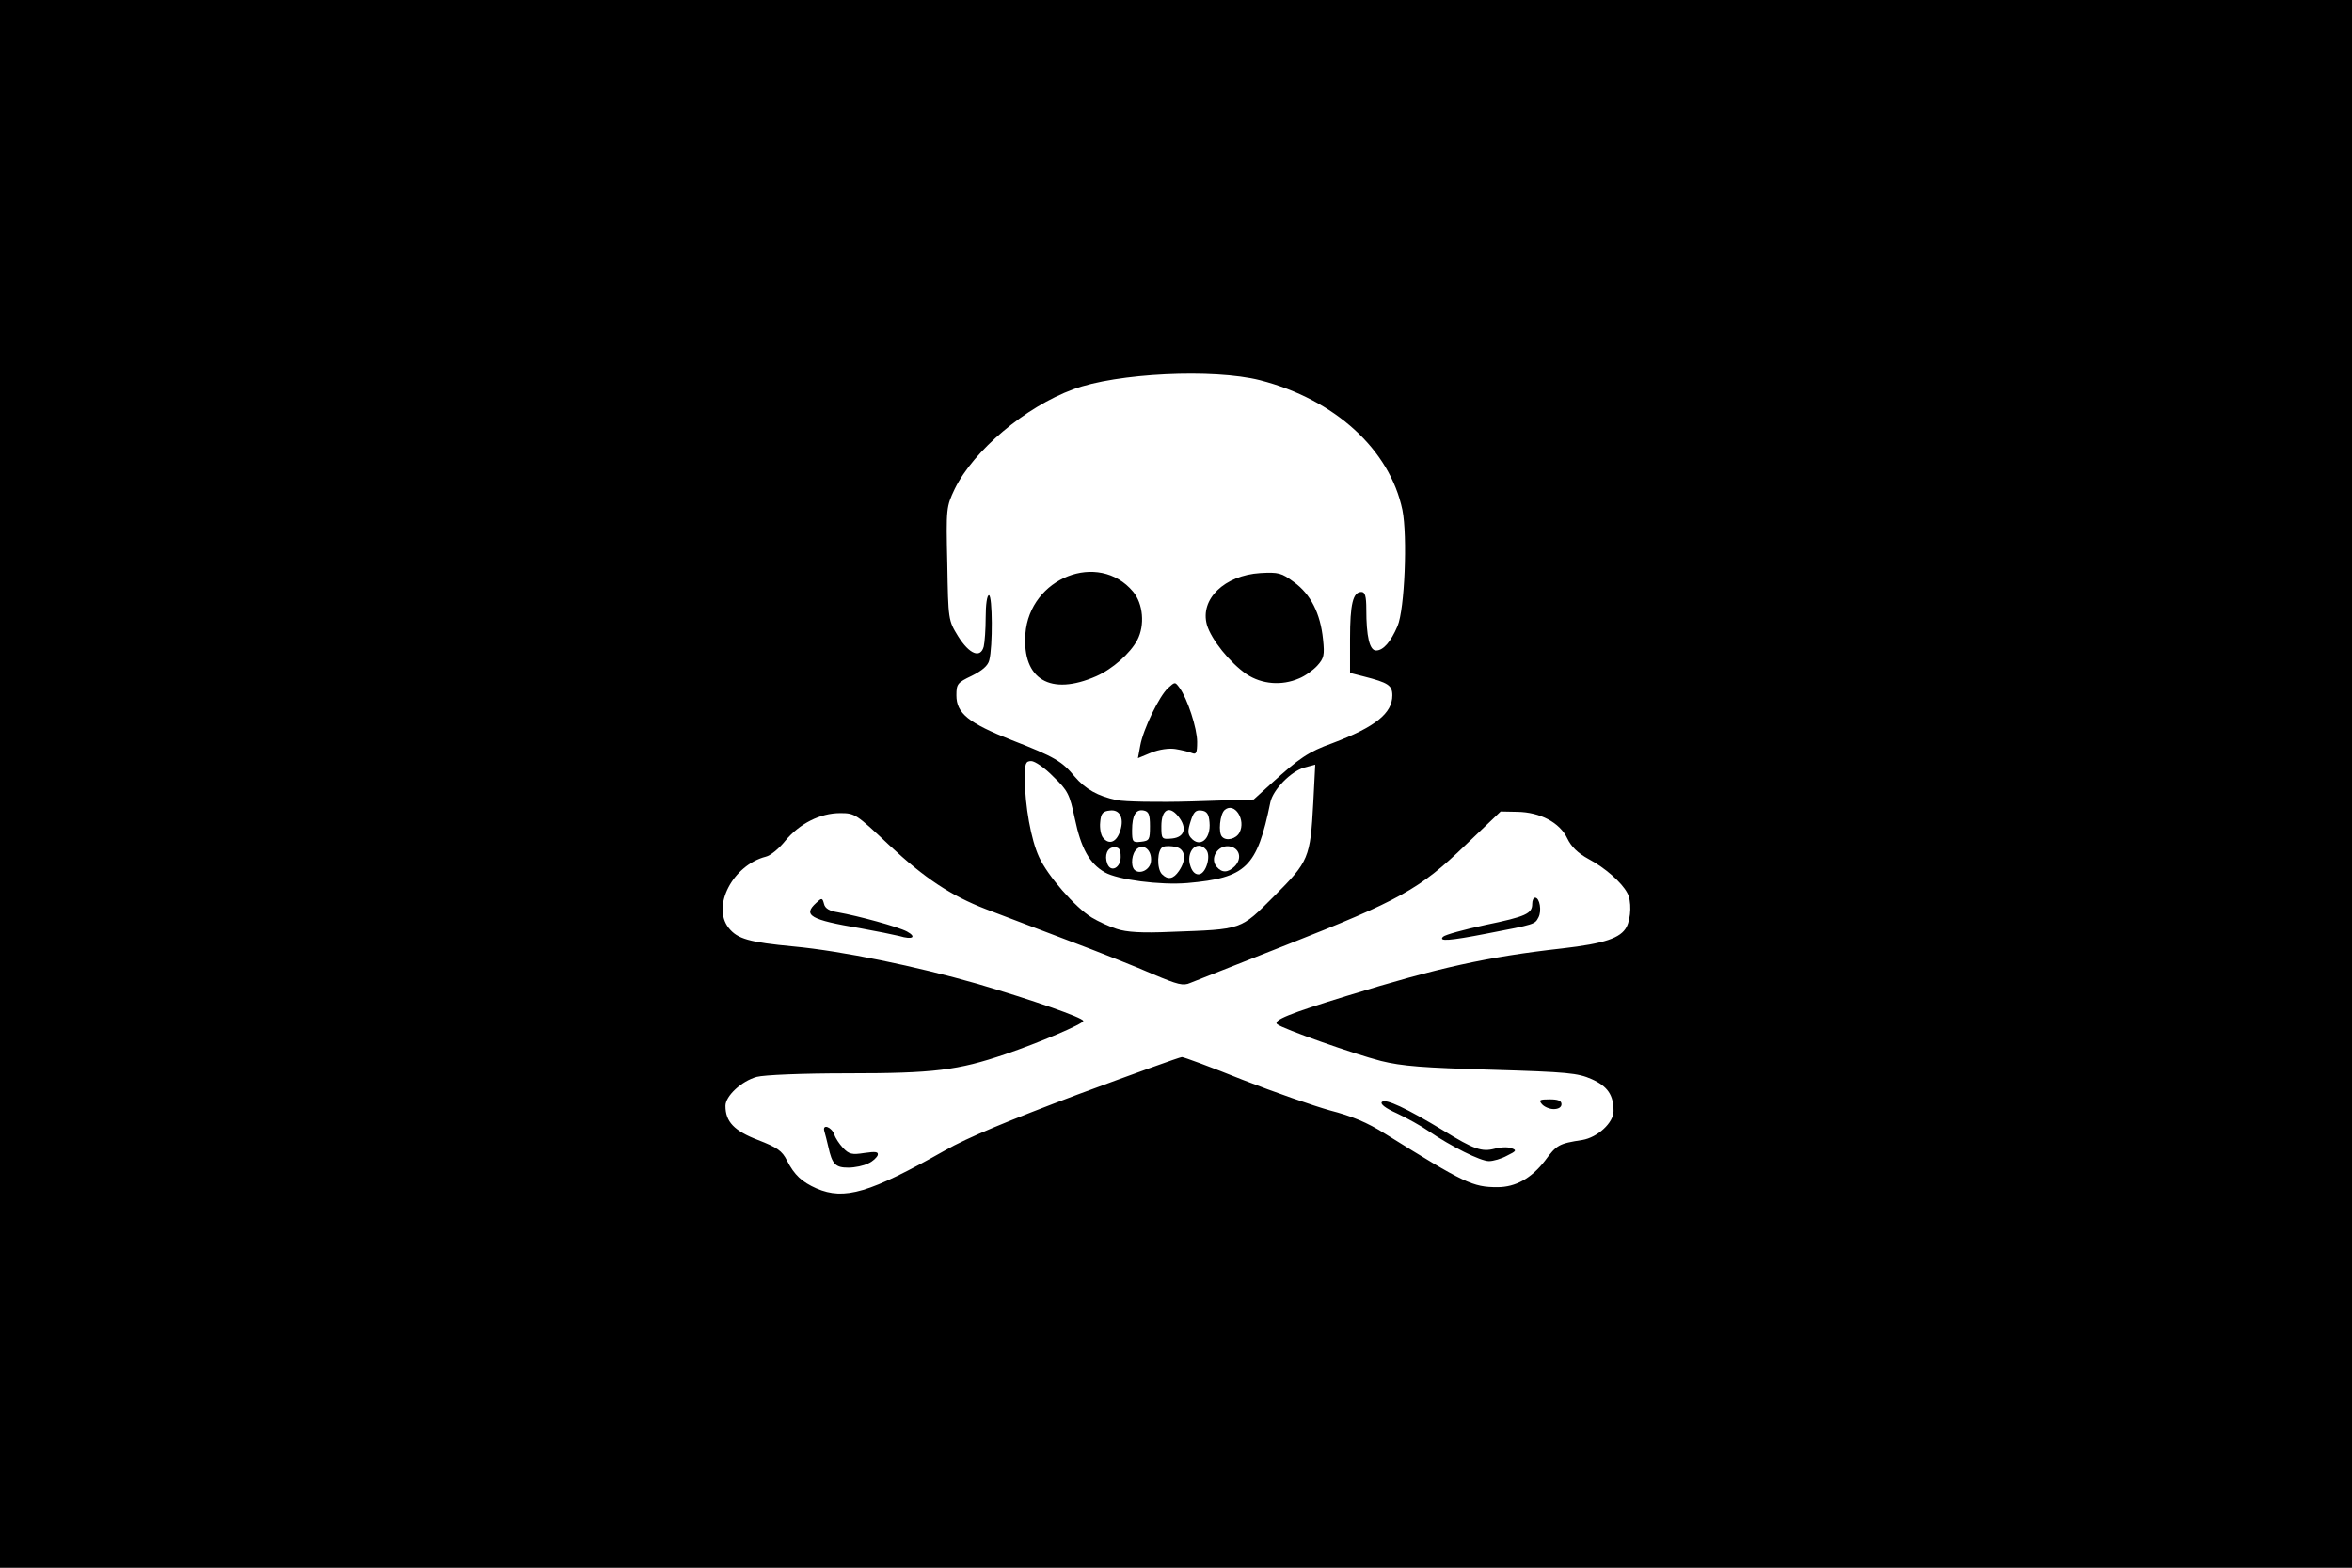 <!DOCTYPE svg PUBLIC "-//W3C//DTD SVG 20010904//EN" "http://www.w3.org/TR/2001/REC-SVG-20010904/DTD/svg10.dtd">
<svg version="1.0" xmlns="http://www.w3.org/2000/svg" width="723px" height="482px" viewBox="0 0 7230 4820" preserveAspectRatio="xMidYMid meet">
<rect x="0" y="0" width="7230" height="4820" fill="#808080" stroke="none"/>
<g id="layer101" fill="#000000" stroke="none">
 <path d="M0 2410 l0 -2410 3615 0 3615 0 0 2410 0 2410 -3615 0 -3615 0 0 -2410z"/>
 </g>
<g id="layer102" fill="#ffffff" stroke="none">
 <path d="M2510 3654 c-45 -20 -68 -41 -91 -86 -15 -30 -30 -40 -89 -63 -73 -28 -100 -56 -100 -105 0 -30 49 -76 96 -89 23 -6 137 -11 280 -11 265 0 338 -9 485 -59 103 -35 239 -93 239 -102 0 -10 -159 -65 -325 -114 -188 -54 -416 -101 -565 -115 -137 -13 -173 -23 -200 -57 -53 -67 13 -193 114 -219 14 -3 41 -25 60 -49 44 -53 107 -85 169 -85 45 0 49 3 150 98 110 103 191 156 297 197 36 14 147 56 247 94 101 38 222 86 269 107 74 31 91 36 113 26 14 -6 148 -58 296 -117 347 -137 409 -171 548 -305 l110 -105 51 1 c70 1 131 33 154 82 12 25 32 45 65 63 51 27 102 72 119 104 14 24 12 78 -2 105 -18 34 -67 51 -198 66 -231 26 -380 59 -662 146 -176 54 -228 75 -214 87 16 14 237 92 319 113 65 16 130 21 340 27 234 7 265 10 308 29 49 22 67 49 67 98 0 36 -49 81 -96 89 -72 11 -79 15 -115 64 -42 54 -90 81 -146 81 -76 0 -101 -12 -345 -164 -55 -35 -104 -55 -170 -72 -50 -14 -171 -56 -268 -94 -97 -39 -181 -70 -187 -70 -6 0 -150 52 -320 115 -210 79 -340 133 -408 172 -232 131 -309 154 -395 117z m159 -77 c14 -6 26 -18 29 -25 3 -11 -6 -12 -41 -7 -38 6 -47 4 -66 -16 -11 -12 -23 -30 -26 -40 -8 -24 -38 -35 -31 -11 3 9 8 31 12 47 12 55 22 65 62 65 20 0 48 -6 61 -13z m1964 -24 c29 -14 30 -17 12 -23 -11 -4 -34 -3 -51 2 -39 10 -63 2 -157 -56 -114 -69 -178 -99 -189 -88 -6 6 10 19 46 35 30 14 75 39 98 55 69 47 159 92 185 92 13 0 38 -7 56 -17z m167 -158 c0 -11 -11 -15 -36 -15 -31 0 -35 2 -24 15 7 8 23 15 36 15 15 0 24 -6 24 -15z m-2012 -531 c-28 -15 -150 -48 -212 -59 -26 -4 -40 -12 -43 -26 -5 -19 -7 -19 -24 -3 -42 38 -19 52 136 78 50 9 104 20 120 24 40 12 54 3 23 -14z m1784 6 c146 -28 146 -28 157 -49 11 -20 4 -61 -10 -61 -5 0 -9 8 -9 19 0 30 -19 39 -145 65 -65 14 -123 30 -129 36 -15 15 18 13 136 -10z"/>
 <path d="M3433 2856 c-23 -7 -57 -23 -77 -35 -52 -32 -136 -129 -162 -186 -25 -54 -43 -157 -44 -242 0 -46 3 -53 20 -53 11 0 42 21 68 48 45 43 50 54 66 129 19 91 45 138 92 165 40 23 171 40 254 33 181 -16 214 -48 255 -248 8 -39 63 -95 104 -107 l34 -9 -6 117 c-9 170 -14 181 -120 287 -105 105 -96 102 -317 110 -91 4 -137 1 -167 -9z"/>
 <path d="M3572 2688 c-17 -17 -15 -77 3 -84 8 -4 26 -3 40 0 29 7 33 39 9 74 -17 25 -34 28 -52 10z"/>
 <path d="M3660 2665 c-17 -46 20 -86 48 -52 15 18 0 71 -21 75 -11 2 -21 -6 -27 -23z"/>
 <path d="M3487 2674 c-12 -13 -8 -51 8 -64 21 -18 47 5 43 39 -3 26 -35 41 -51 25z"/>
 <path d="M3740 2665 c-22 -26 3 -67 38 -63 32 4 42 37 17 62 -21 20 -39 20 -55 1z"/>
 <path d="M3404 2656 c-10 -26 0 -51 21 -51 16 0 20 7 20 30 0 33 -30 49 -41 21z"/>
 <path d="M3391 2576 c-7 -8 -11 -30 -9 -48 2 -27 8 -34 30 -36 30 -4 44 23 32 61 -11 36 -34 46 -53 23z"/>
 <path d="M3480 2553 c0 -47 12 -66 36 -61 15 3 19 12 19 48 0 42 -2 45 -27 48 -26 3 -28 1 -28 -35z"/>
 <path d="M3660 2575 c-9 -11 -9 -22 0 -50 9 -29 16 -35 33 -33 17 2 23 11 25 36 5 52 -30 81 -58 47z"/>
 <path d="M3570 2540 c0 -51 24 -65 52 -30 28 35 20 64 -19 68 -32 3 -33 2 -33 -38z"/>
 <path d="M3757 2573 c-13 -12 -7 -71 8 -83 30 -25 66 31 45 70 -10 19 -40 27 -53 13z"/>
 <path d="M3433 2460 c-58 -12 -97 -34 -130 -73 -38 -46 -61 -60 -192 -111 -134 -53 -171 -83 -171 -138 0 -35 3 -39 47 -60 32 -16 50 -31 54 -48 11 -41 10 -200 -1 -200 -6 0 -10 29 -10 68 0 37 -3 77 -6 90 -10 37 -44 24 -79 -32 -30 -49 -30 -50 -33 -223 -4 -172 -3 -175 23 -230 58 -118 217 -252 364 -306 134 -50 431 -64 574 -28 230 59 399 213 438 399 16 81 7 305 -15 357 -21 49 -44 75 -66 75 -20 0 -30 -43 -30 -127 0 -40 -4 -53 -15 -53 -26 0 -35 37 -35 144 l0 105 43 11 c74 19 87 27 87 58 0 55 -52 97 -184 147 -75 27 -102 46 -188 124 l-54 49 -190 6 c-104 3 -208 1 -231 -4z m180 -157 c18 3 40 8 50 12 14 6 17 1 17 -34 0 -42 -30 -133 -54 -166 -14 -19 -14 -19 -35 0 -27 24 -77 127 -86 178 l-7 38 41 -17 c25 -10 55 -14 74 -11z m-243 -224 c50 -22 104 -70 126 -111 24 -46 18 -112 -13 -149 -106 -126 -318 -43 -331 130 -10 140 77 192 218 130z m623 7 c18 -7 43 -25 56 -39 21 -23 23 -33 18 -81 -8 -80 -38 -139 -89 -176 -39 -29 -48 -31 -104 -28 -110 7 -186 80 -164 159 13 45 71 117 122 152 47 31 108 36 161 13z"/>
 </g>

</svg>